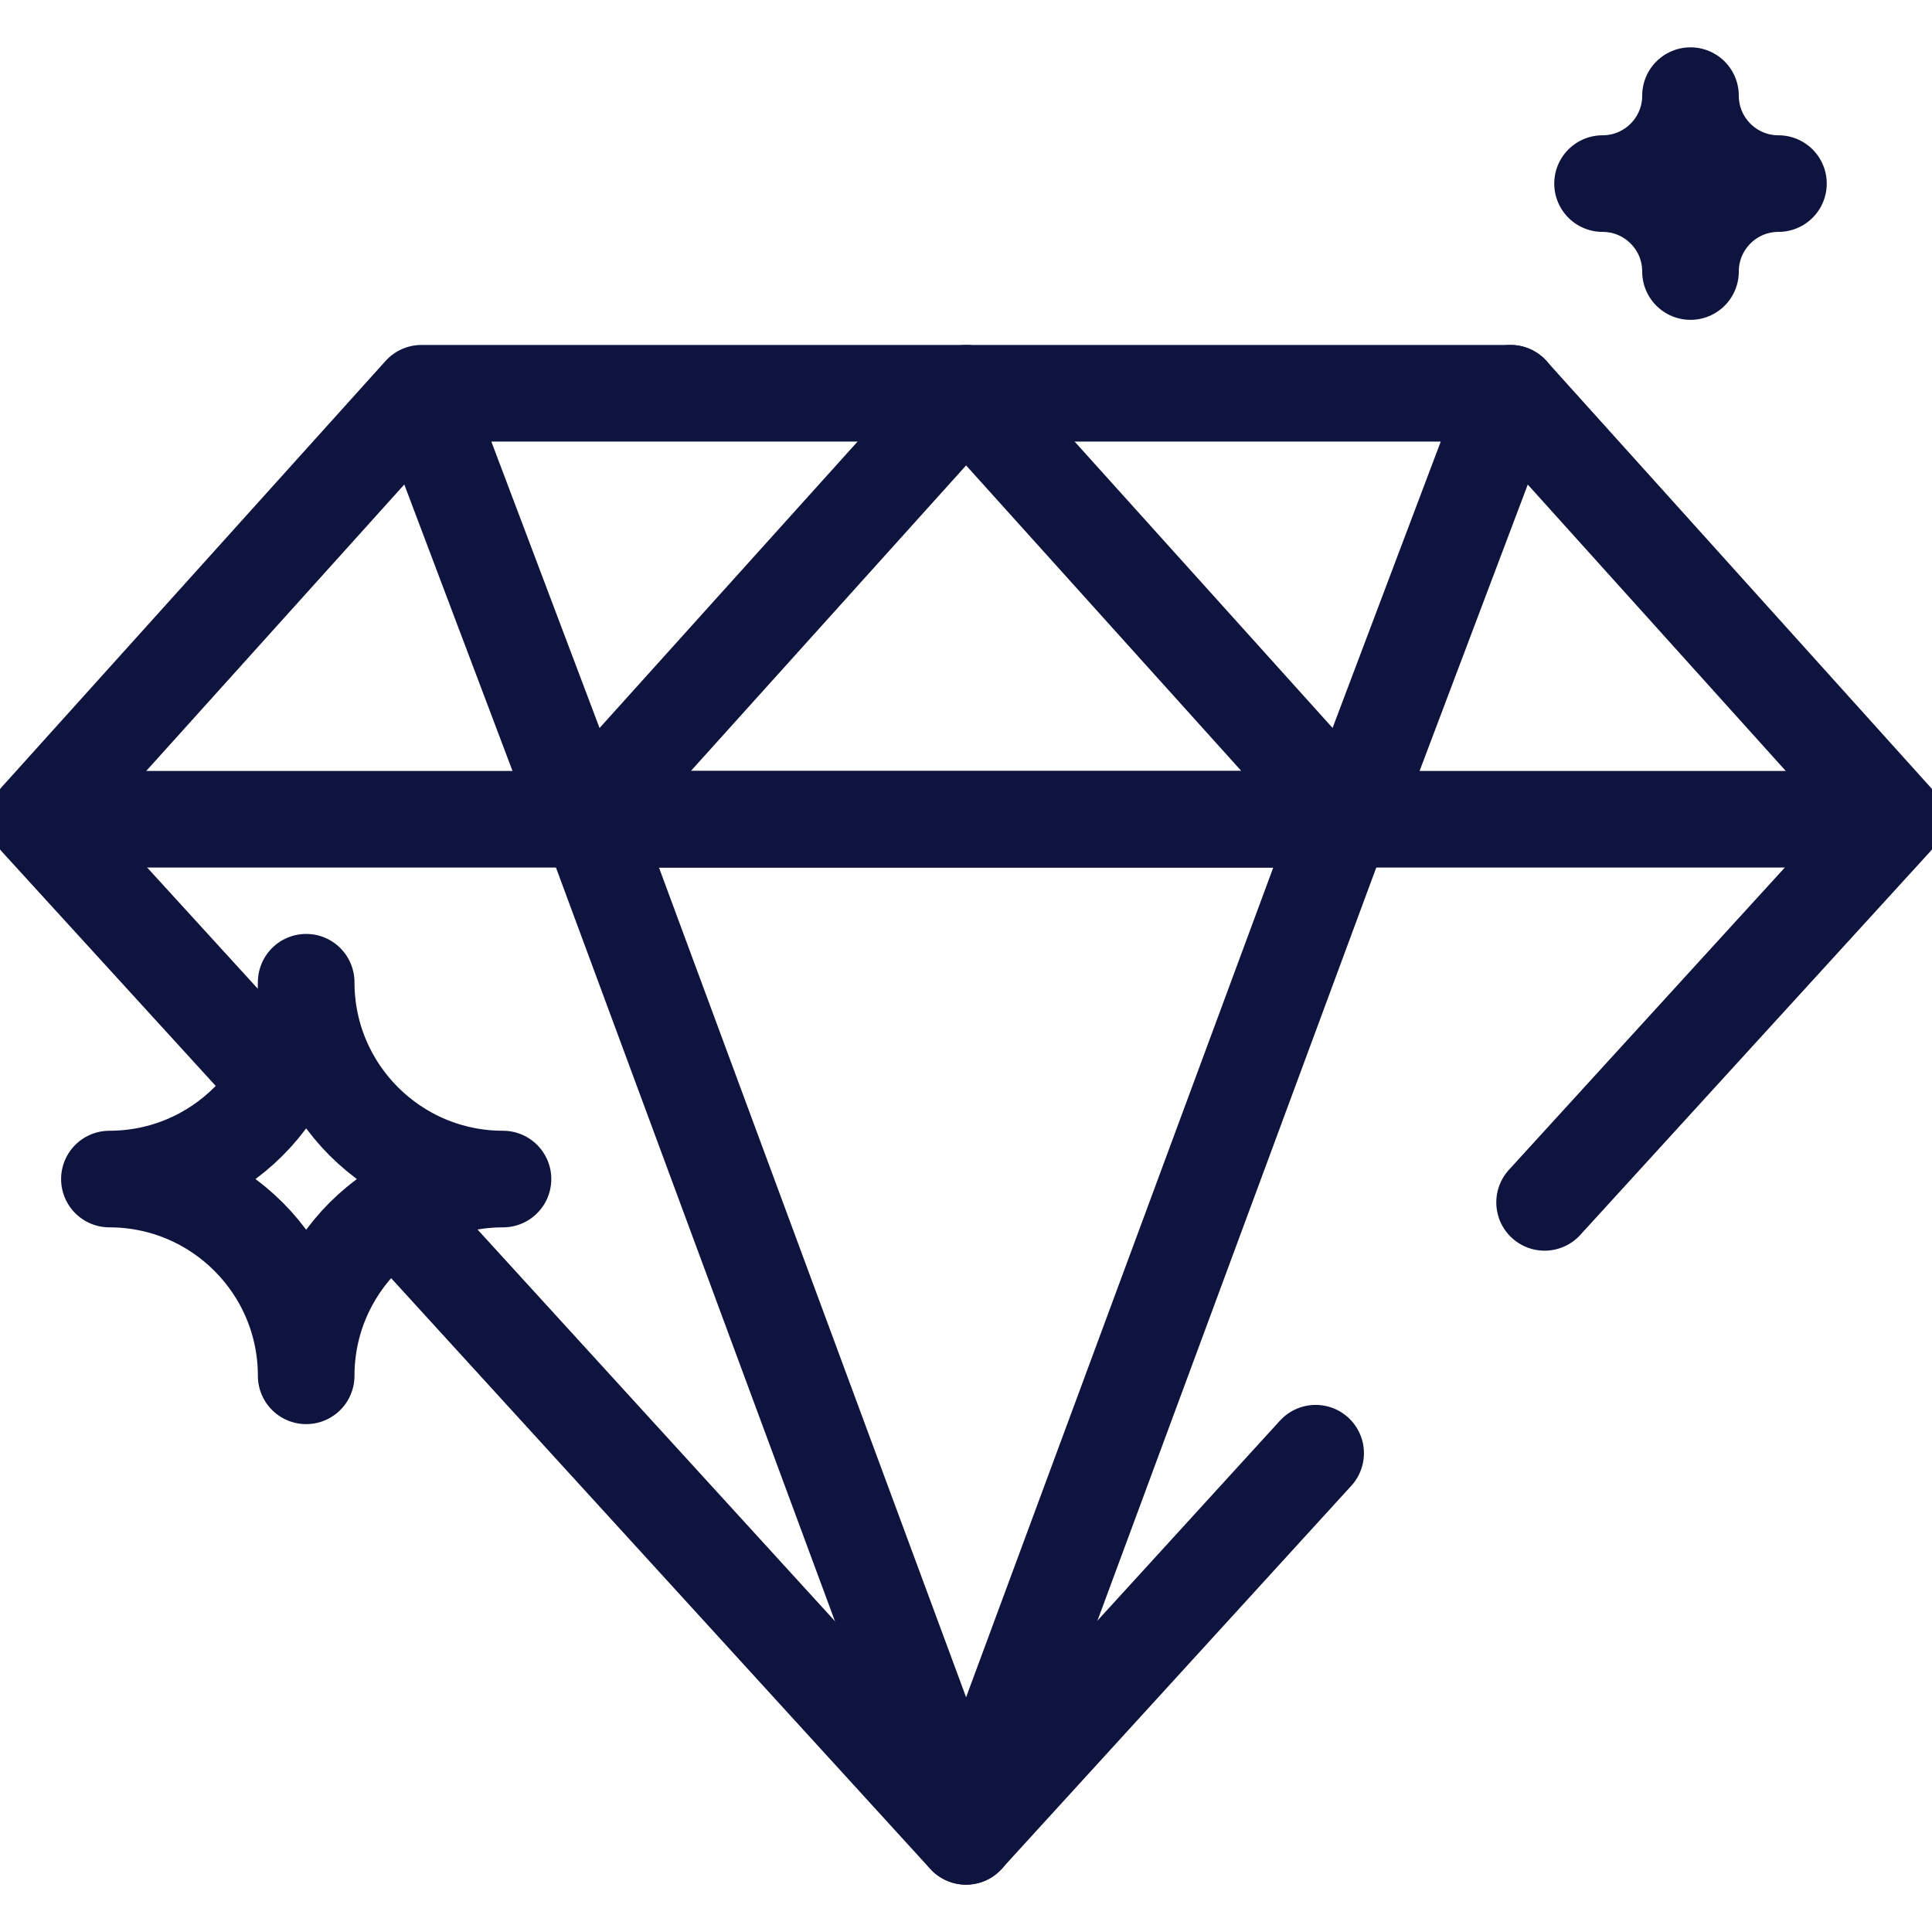 <svg width="40" height="40" viewBox="0 0 40 40" fill="none" xmlns="http://www.w3.org/2000/svg">
<path d="M8.262 25.159L19.999 38.02L27.239 30.087" stroke="#0F143E" stroke-width="2" stroke-miterlimit="10" stroke-linecap="round" stroke-linejoin="round"/>
<path d="M12.059 16.96L20.002 8.142L27.945 16.96L31.276 8.142M20.002 38.02L27.798 16.962H12.207L20.002 38.02Z" stroke="#0F143E" stroke-width="2" stroke-miterlimit="10" stroke-linecap="round" stroke-linejoin="round"/>
<path d="M5.676 22.325L0.781 16.962L8.726 8.142M8.726 8.142H31.274L39.219 16.962L31.979 24.894M8.726 8.142L12.057 16.96M35 1.98C35 2.986 34.185 3.801 33.179 3.801C34.185 3.801 35 4.616 35 5.622C35 4.616 35.815 3.801 36.821 3.801C35.815 3.801 35 2.986 35 1.98Z" stroke="#0F143E" stroke-width="2" stroke-miterlimit="10" stroke-linecap="round" stroke-linejoin="round"/>
<path d="M0.895 16.962H39.098M6.339 20.336C6.339 22.587 4.515 24.411 2.265 24.411C4.515 24.411 6.339 26.235 6.339 28.485C6.339 26.235 8.163 24.411 10.414 24.411C8.163 24.411 6.339 22.587 6.339 20.336Z" stroke="#0F143E" stroke-width="2" stroke-miterlimit="10" stroke-linecap="round" stroke-linejoin="round"/>
</svg>
